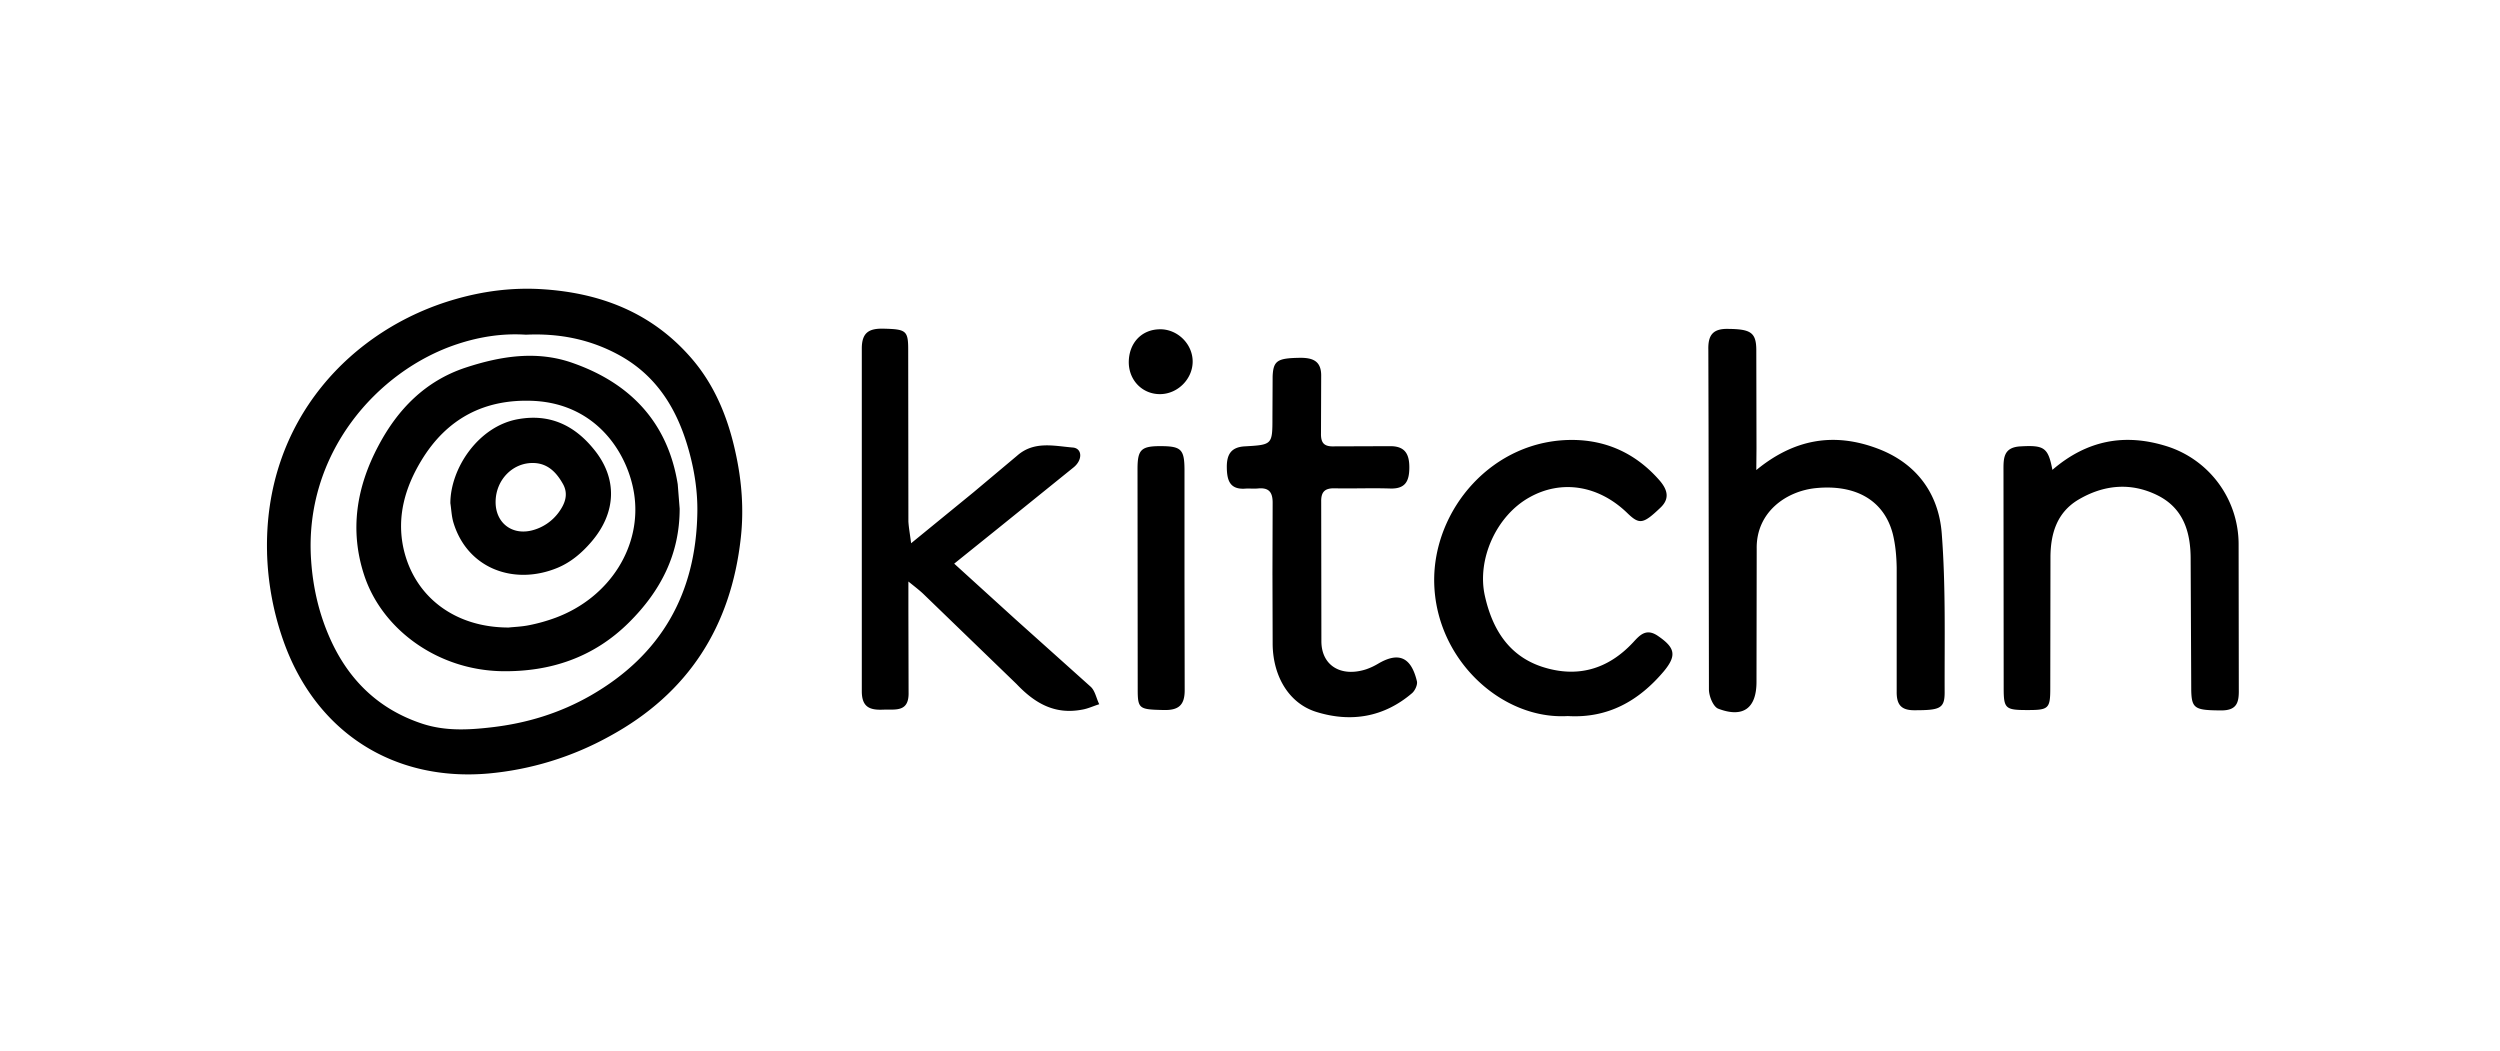 <?xml version="1.0" encoding="UTF-8"?> <svg xmlns="http://www.w3.org/2000/svg" viewBox="0 0 157 66"><path d="M16.772 34.725c-.219-8.377 5.377-14.096 11.828-15.937 1.731-.5 3.512-.732 5.316-.634 3.695.207 6.95 1.427 9.45 4.28 1.524 1.731 2.366 3.829 2.841 6.06.378 1.731.512 3.5.317 5.268-.61 5.572-3.292 9.779-8.243 12.474a19.28 19.28 0 0 1-7.621 2.341c-5.902.512-10.803-2.548-12.852-8.304a18.088 18.088 0 0 1-1.037-5.548zM33.038 21.02c-1.463-.098-2.914.122-4.341.597-4.999 1.658-9.633 6.865-9.157 13.596.11 1.597.451 3.146 1.073 4.621 1.146 2.731 3.061 4.682 5.926 5.621 1.427.463 2.865.39 4.329.22 2.219-.256 4.292-.89 6.231-2 4.438-2.548 6.609-6.414 6.694-11.474.024-1.341-.183-2.67-.549-3.963-.707-2.512-1.975-4.621-4.341-5.926-1.817-1-3.768-1.39-5.865-1.293zm77.258 8.499c2.39-1.963 4.878-2.366 7.572-1.366 2.476.915 3.878 2.829 4.073 5.341.256 3.317.171 6.658.183 9.987 0 1.024-.305 1.122-1.914 1.122-.866 0-1.11-.402-1.098-1.195v-7.755c-.012-.707-.073-1.427-.244-2.122-.548-2.11-2.329-3.122-4.828-2.878-1.854.183-3.756 1.5-3.719 3.804l-.013 8.365c0 1.658-.841 2.28-2.402 1.683-.317-.122-.585-.793-.585-1.207l-.024-16.425-.013-4.902c-.024-.89.257-1.329 1.208-1.317 1.426.012 1.792.207 1.804 1.293l.012 6.219-.012 1.354zm-53.078 4.597 3.926-3.207 2.731-2.292c1.061-.939 2.317-.61 3.5-.512.585.049.634.768.049 1.244l-4.756 3.841-2.744 2.207 3.865 3.512 4.707 4.219c.28.256.354.732.537 1.098-.366.11-.707.28-1.085.341-1.695.317-2.939-.378-4.109-1.61l-5.865-5.67c-.207-.195-.439-.378-.927-.768v1.853l.012 5.097c.037 1.268-.805 1.073-1.585 1.097-.841.037-1.353-.146-1.353-1.158V21.885c0-1.036.488-1.268 1.39-1.244 1.366.037 1.524.11 1.524 1.293l.012 10.816c.024.402.098.78.171 1.366zm71.673-4.609c2.195-1.89 4.585-2.305 7.207-1.475a6.46 6.46 0 0 1 4.487 6.133l.012 9.182c.012.817-.158 1.268-1.11 1.268-1.634-.012-1.853-.098-1.877-1.268l-.037-8.17c.012-1.744-.439-3.268-2.109-4.085s-3.366-.646-4.951.293c-1.341.805-1.731 2.122-1.744 3.573l-.012 8.267c0 1.28-.11 1.366-1.426 1.366-1.403 0-1.5-.085-1.5-1.402l-.012-13.571c0-.78-.049-1.524 1.06-1.585 1.488-.085 1.744.061 2.012 1.475zm-30.422 15.46c-4.134.256-8.304-3.524-8.401-8.389-.085-4.572 3.67-8.999 8.73-8.95 2.17.024 3.999.902 5.438 2.561.476.561.646 1.122.037 1.695-1.086 1.036-1.317 1.073-2.085.329-1.805-1.744-4.134-2.109-6.146-.975-2.073 1.158-3.305 3.89-2.792 6.182.463 2.073 1.488 3.756 3.585 4.451 2.195.719 4.133.183 5.731-1.536.414-.451.817-.902 1.548-.402 1.073.732 1.207 1.219.378 2.219-1.573 1.866-3.512 2.963-6.023 2.817zM79.91 36.103l.012-4.487c.012-.707-.232-1.012-.939-.939-.268.024-.549-.012-.817.012-.939.049-1.11-.537-1.122-1.317-.012-.805.244-1.293 1.134-1.341 1.731-.098 1.731-.11 1.731-1.829l.012-2.548c.037-1.012.305-1.158 1.683-1.183.841-.012 1.39.195 1.366 1.171l-.012 3.573c-.012.634.219.841.841.817l3.475-.012c.927-.012 1.232.451 1.232 1.329 0 .866-.244 1.366-1.219 1.329-1.158-.037-2.317.012-3.475-.012-.61-.012-.853.22-.841.841l.012 8.779c.012 1.524 1.244 2.256 2.817 1.744a3.99 3.99 0 0 0 .732-.341c1.293-.768 2.085-.439 2.451 1.097.049.22-.122.585-.305.744-1.768 1.512-3.829 1.853-5.999 1.183-1.707-.524-2.719-2.195-2.756-4.219l-.012-4.39zm-5.524.183.012 7.023c.012 1-.402 1.305-1.341 1.28-1.5-.037-1.609-.061-1.609-1.28l-.012-13.852c0-1.244.232-1.451 1.536-1.439 1.195.012 1.402.22 1.414 1.427v6.84zm-1.548-15.608c1.122-.012 2.073.939 2.061 2.049-.012 1.073-.927 2-2.012 2.024-1.11.024-1.975-.829-2-1.963-.012-1.231.793-2.097 1.951-2.109zM42.683 31.945c0 2.865-1.195 5.17-3.182 7.145-2.219 2.207-4.951 3.109-7.987 3.061-4.06-.073-7.536-2.646-8.645-6.036-.927-2.829-.476-5.536.89-8.109 1.207-2.292 2.939-4.073 5.463-4.914 2.219-.732 4.499-1.097 6.755-.293 3.609 1.268 5.963 3.731 6.584 7.609l.122 1.536zm-10.718 7.462c.305-.036.793-.049 1.268-.146.56-.111 1.11-.266 1.646-.463 3.451-1.28 5.463-4.548 4.938-7.828-.402-2.512-2.341-5.572-6.255-5.792-3.097-.159-5.499 1.085-7.109 3.756-1.024 1.695-1.549 3.536-1.11 5.524.683 3.024 3.231 4.963 6.621 4.95zm-3.682-7.804c0-2.183 1.756-4.841 4.256-5.28 1.975-.354 3.524.378 4.743 1.878 1.512 1.829 1.439 3.987-.146 5.828-.597.695-1.28 1.28-2.134 1.634-2.719 1.122-5.67.049-6.536-2.878-.11-.39-.122-.793-.183-1.183zm2.841-.098c-.012 1.317 1.012 2.122 2.28 1.805a2.988 2.988 0 0 0 1.683-1.134c.402-.549.622-1.146.268-1.78-.39-.695-.914-1.268-1.78-1.317-1.341-.073-2.439 1.036-2.451 2.427z"></path></svg> 